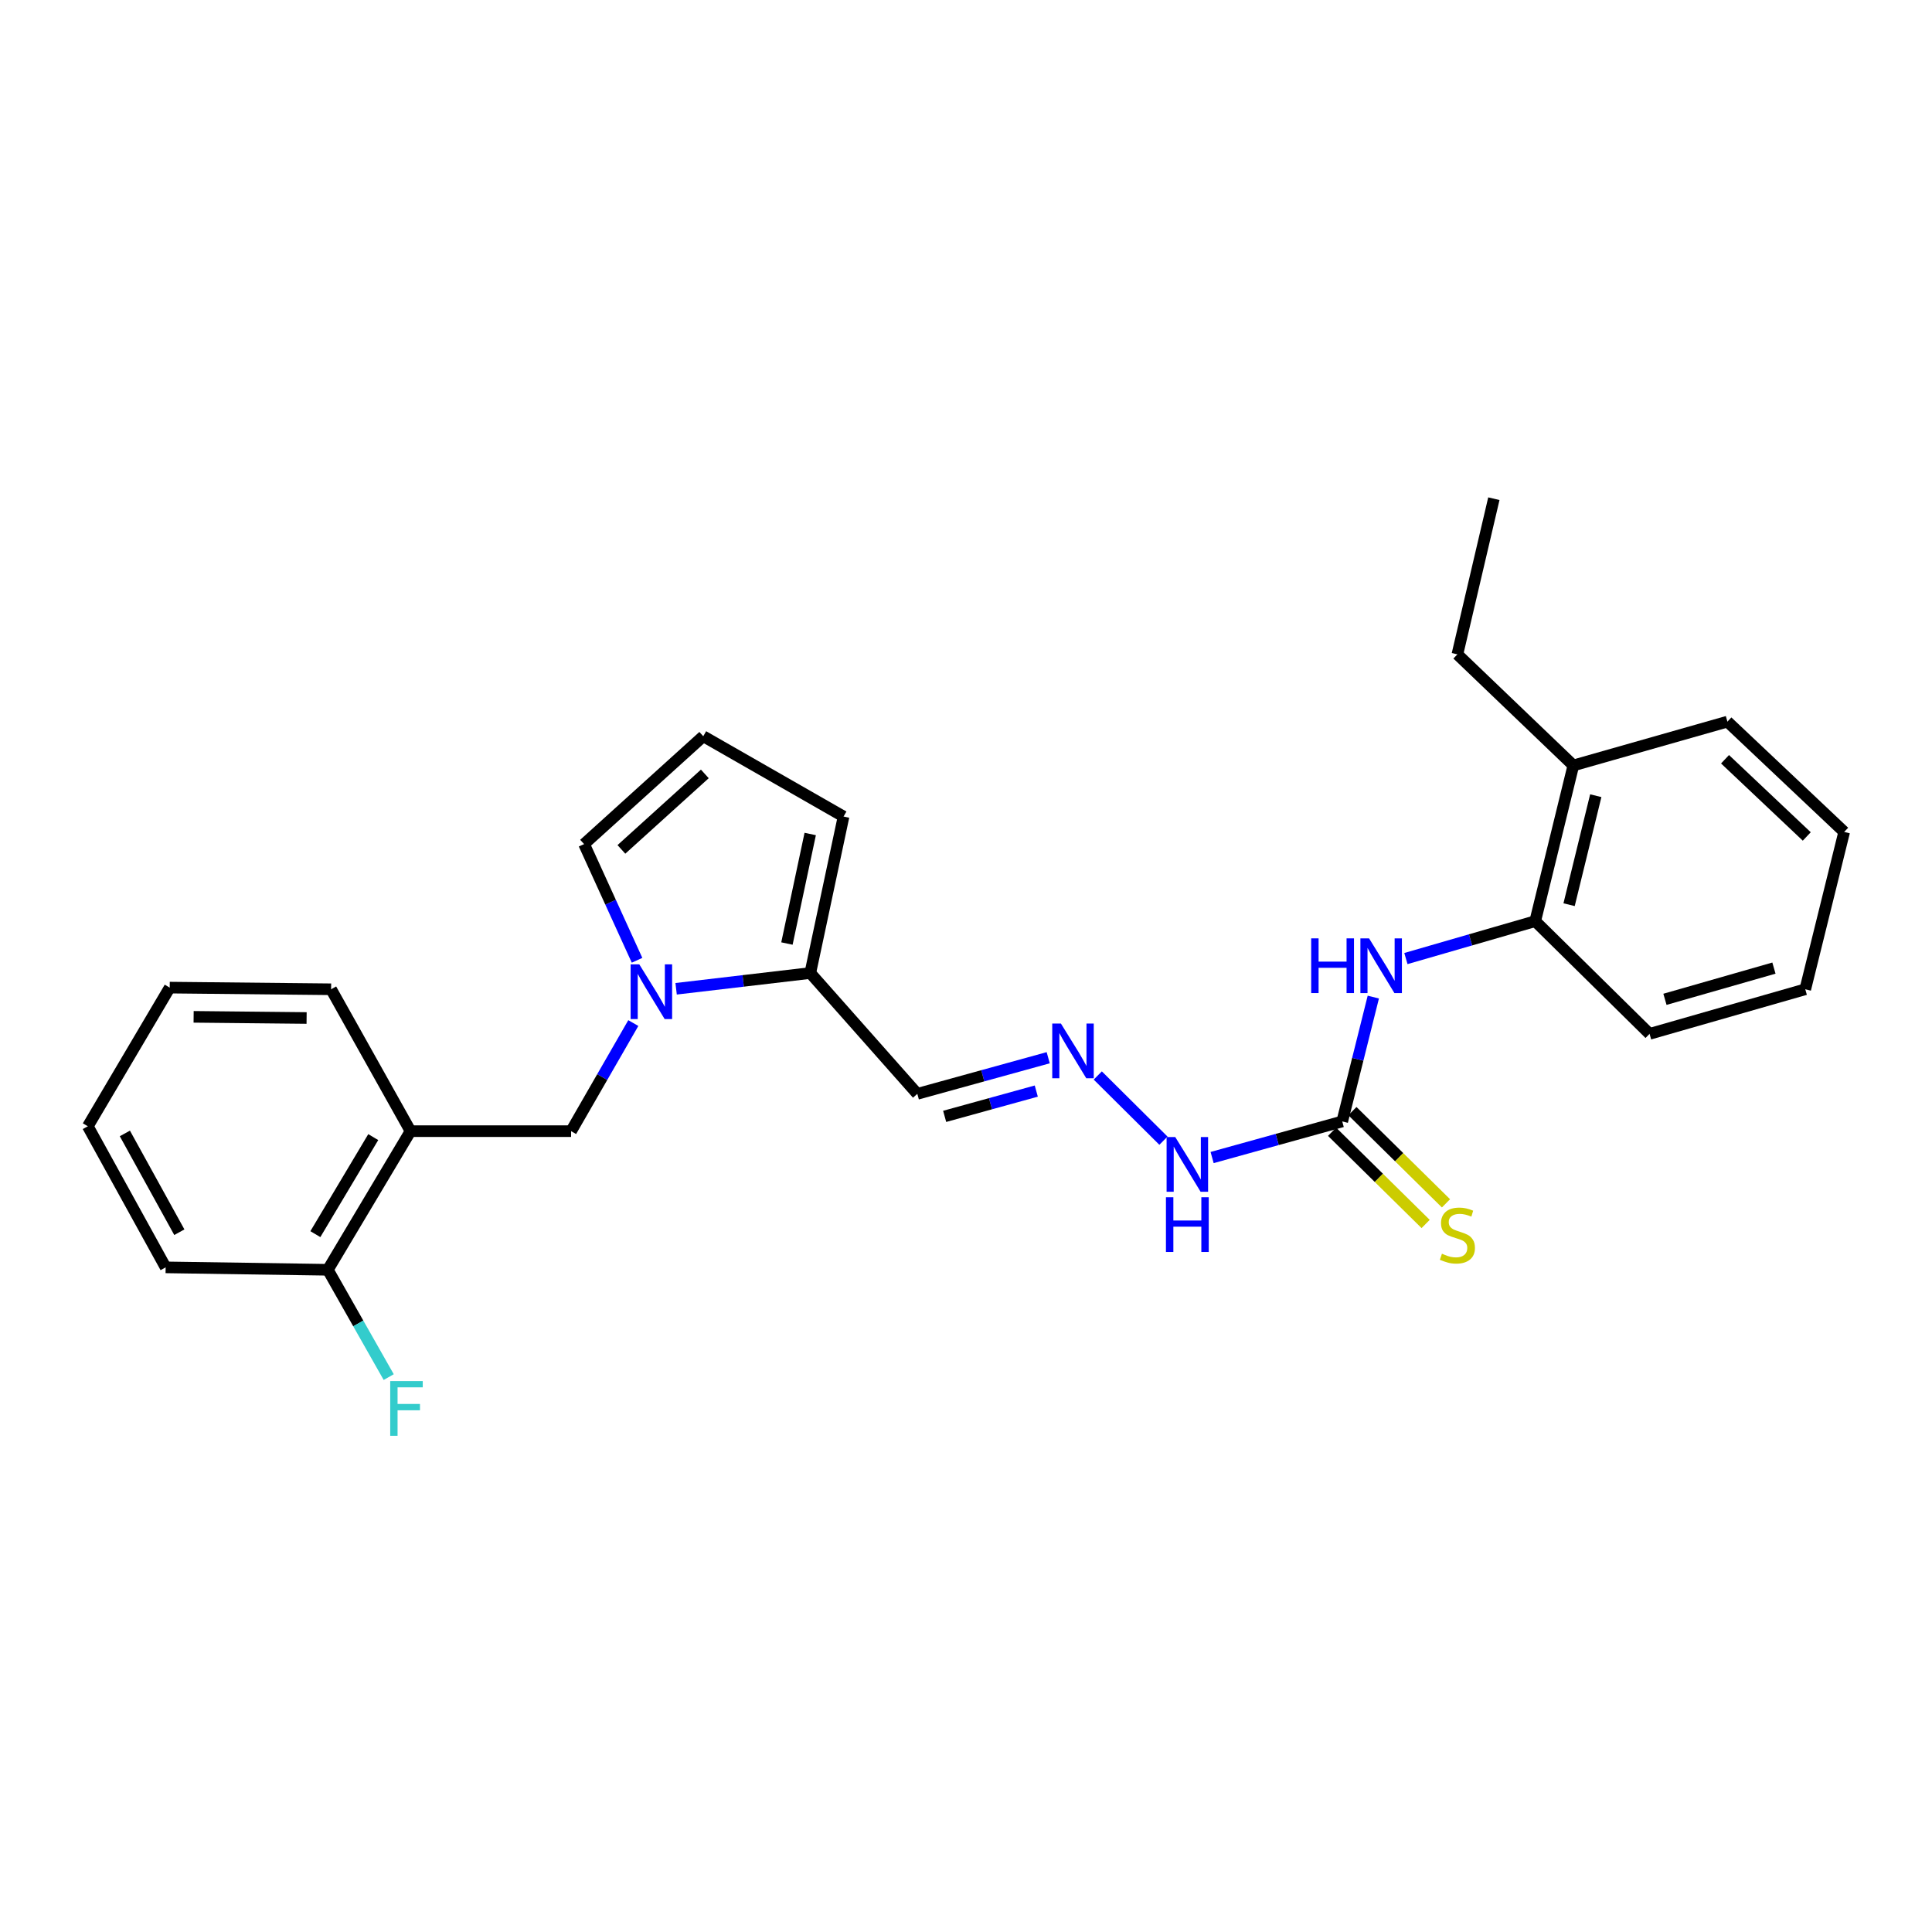 <?xml version='1.0' encoding='iso-8859-1'?>
<svg version='1.1' baseProfile='full'
              xmlns='http://www.w3.org/2000/svg'
                      xmlns:rdkit='http://www.rdkit.org/xml'
                      xmlns:xlink='http://www.w3.org/1999/xlink'
                  xml:space='preserve'
width='1000px' height='1000px' viewBox='0 0 1000 1000'>
<!-- END OF HEADER -->
<rect style='opacity:1.0;fill:#FFFFFF;stroke:none' width='1000' height='1000' x='0' y='0'> </rect>
<path class='bond-0' d='M 349.96,511.792 L 384.682,507.715' style='fill:none;fill-rule:evenodd;stroke:#0000FF;stroke-width:6px;stroke-linecap:butt;stroke-linejoin:miter;stroke-opacity:1' />
<path class='bond-0' d='M 384.682,507.715 L 419.404,503.638' style='fill:none;fill-rule:evenodd;stroke:#000000;stroke-width:6px;stroke-linecap:butt;stroke-linejoin:miter;stroke-opacity:1' />
<path class='bond-2' d='M 327.801,529.538 L 311.701,557.511' style='fill:none;fill-rule:evenodd;stroke:#0000FF;stroke-width:6px;stroke-linecap:butt;stroke-linejoin:miter;stroke-opacity:1' />
<path class='bond-2' d='M 311.701,557.511 L 295.601,585.484' style='fill:none;fill-rule:evenodd;stroke:#000000;stroke-width:6px;stroke-linecap:butt;stroke-linejoin:miter;stroke-opacity:1' />
<path class='bond-8' d='M 329.736,497.037 L 316.027,466.968' style='fill:none;fill-rule:evenodd;stroke:#0000FF;stroke-width:6px;stroke-linecap:butt;stroke-linejoin:miter;stroke-opacity:1' />
<path class='bond-8' d='M 316.027,466.968 L 302.318,436.9' style='fill:none;fill-rule:evenodd;stroke:#000000;stroke-width:6px;stroke-linecap:butt;stroke-linejoin:miter;stroke-opacity:1' />
<path class='bond-7' d='M 419.404,503.638 L 474.801,566.177' style='fill:none;fill-rule:evenodd;stroke:#000000;stroke-width:6px;stroke-linecap:butt;stroke-linejoin:miter;stroke-opacity:1' />
<path class='bond-11' d='M 419.404,503.638 L 436.62,422.642' style='fill:none;fill-rule:evenodd;stroke:#000000;stroke-width:6px;stroke-linecap:butt;stroke-linejoin:miter;stroke-opacity:1' />
<path class='bond-11' d='M 407.315,488.37 L 419.366,431.673' style='fill:none;fill-rule:evenodd;stroke:#000000;stroke-width:6px;stroke-linecap:butt;stroke-linejoin:miter;stroke-opacity:1' />
<path class='bond-1' d='M 694.741,580.451 L 661.065,589.797' style='fill:none;fill-rule:evenodd;stroke:#000000;stroke-width:6px;stroke-linecap:butt;stroke-linejoin:miter;stroke-opacity:1' />
<path class='bond-1' d='M 661.065,589.797 L 627.39,599.142' style='fill:none;fill-rule:evenodd;stroke:#0000FF;stroke-width:6px;stroke-linecap:butt;stroke-linejoin:miter;stroke-opacity:1' />
<path class='bond-3' d='M 694.741,580.451 L 702.783,548.272' style='fill:none;fill-rule:evenodd;stroke:#000000;stroke-width:6px;stroke-linecap:butt;stroke-linejoin:miter;stroke-opacity:1' />
<path class='bond-3' d='M 702.783,548.272 L 710.824,516.092' style='fill:none;fill-rule:evenodd;stroke:#0000FF;stroke-width:6px;stroke-linecap:butt;stroke-linejoin:miter;stroke-opacity:1' />
<path class='bond-9' d='M 689.476,585.793 L 713.693,609.661' style='fill:none;fill-rule:evenodd;stroke:#000000;stroke-width:6px;stroke-linecap:butt;stroke-linejoin:miter;stroke-opacity:1' />
<path class='bond-9' d='M 713.693,609.661 L 737.91,633.528' style='fill:none;fill-rule:evenodd;stroke:#CCCC00;stroke-width:6px;stroke-linecap:butt;stroke-linejoin:miter;stroke-opacity:1' />
<path class='bond-9' d='M 700.005,575.11 L 724.222,598.978' style='fill:none;fill-rule:evenodd;stroke:#000000;stroke-width:6px;stroke-linecap:butt;stroke-linejoin:miter;stroke-opacity:1' />
<path class='bond-9' d='M 724.222,598.978 L 748.439,622.846' style='fill:none;fill-rule:evenodd;stroke:#CCCC00;stroke-width:6px;stroke-linecap:butt;stroke-linejoin:miter;stroke-opacity:1' />
<path class='bond-4' d='M 295.601,585.484 L 212.497,585.484' style='fill:none;fill-rule:evenodd;stroke:#000000;stroke-width:6px;stroke-linecap:butt;stroke-linejoin:miter;stroke-opacity:1' />
<path class='bond-6' d='M 727.697,496.148 L 761.162,486.469' style='fill:none;fill-rule:evenodd;stroke:#0000FF;stroke-width:6px;stroke-linecap:butt;stroke-linejoin:miter;stroke-opacity:1' />
<path class='bond-6' d='M 761.162,486.469 L 794.628,476.789' style='fill:none;fill-rule:evenodd;stroke:#000000;stroke-width:6px;stroke-linecap:butt;stroke-linejoin:miter;stroke-opacity:1' />
<path class='bond-13' d='M 212.497,585.484 L 169.69,657.239' style='fill:none;fill-rule:evenodd;stroke:#000000;stroke-width:6px;stroke-linecap:butt;stroke-linejoin:miter;stroke-opacity:1' />
<path class='bond-13' d='M 193.195,588.563 L 163.23,638.792' style='fill:none;fill-rule:evenodd;stroke:#000000;stroke-width:6px;stroke-linecap:butt;stroke-linejoin:miter;stroke-opacity:1' />
<path class='bond-16' d='M 212.497,585.484 L 171.382,512.046' style='fill:none;fill-rule:evenodd;stroke:#000000;stroke-width:6px;stroke-linecap:butt;stroke-linejoin:miter;stroke-opacity:1' />
<path class='bond-5' d='M 542.551,547.477 L 508.676,556.827' style='fill:none;fill-rule:evenodd;stroke:#0000FF;stroke-width:6px;stroke-linecap:butt;stroke-linejoin:miter;stroke-opacity:1' />
<path class='bond-5' d='M 508.676,556.827 L 474.801,566.177' style='fill:none;fill-rule:evenodd;stroke:#000000;stroke-width:6px;stroke-linecap:butt;stroke-linejoin:miter;stroke-opacity:1' />
<path class='bond-5' d='M 536.379,564.741 L 512.667,571.286' style='fill:none;fill-rule:evenodd;stroke:#0000FF;stroke-width:6px;stroke-linecap:butt;stroke-linejoin:miter;stroke-opacity:1' />
<path class='bond-5' d='M 512.667,571.286 L 488.954,577.831' style='fill:none;fill-rule:evenodd;stroke:#000000;stroke-width:6px;stroke-linecap:butt;stroke-linejoin:miter;stroke-opacity:1' />
<path class='bond-12' d='M 568.206,556.669 L 602.196,590.416' style='fill:none;fill-rule:evenodd;stroke:#0000FF;stroke-width:6px;stroke-linecap:butt;stroke-linejoin:miter;stroke-opacity:1' />
<path class='bond-14' d='M 794.628,476.789 L 814.36,396.193' style='fill:none;fill-rule:evenodd;stroke:#000000;stroke-width:6px;stroke-linecap:butt;stroke-linejoin:miter;stroke-opacity:1' />
<path class='bond-14' d='M 812.157,468.267 L 825.969,411.85' style='fill:none;fill-rule:evenodd;stroke:#000000;stroke-width:6px;stroke-linecap:butt;stroke-linejoin:miter;stroke-opacity:1' />
<path class='bond-17' d='M 794.628,476.789 L 853.817,535.128' style='fill:none;fill-rule:evenodd;stroke:#000000;stroke-width:6px;stroke-linecap:butt;stroke-linejoin:miter;stroke-opacity:1' />
<path class='bond-10' d='M 302.318,436.9 L 364.006,381.077' style='fill:none;fill-rule:evenodd;stroke:#000000;stroke-width:6px;stroke-linecap:butt;stroke-linejoin:miter;stroke-opacity:1' />
<path class='bond-10' d='M 321.635,439.648 L 364.817,400.572' style='fill:none;fill-rule:evenodd;stroke:#000000;stroke-width:6px;stroke-linecap:butt;stroke-linejoin:miter;stroke-opacity:1' />
<path class='bond-26' d='M 364.006,381.077 L 436.62,422.642' style='fill:none;fill-rule:evenodd;stroke:#000000;stroke-width:6px;stroke-linecap:butt;stroke-linejoin:miter;stroke-opacity:1' />
<path class='bond-15' d='M 169.69,657.239 L 185.443,685.01' style='fill:none;fill-rule:evenodd;stroke:#000000;stroke-width:6px;stroke-linecap:butt;stroke-linejoin:miter;stroke-opacity:1' />
<path class='bond-15' d='M 185.443,685.01 L 201.195,712.78' style='fill:none;fill-rule:evenodd;stroke:#33CCCC;stroke-width:6px;stroke-linecap:butt;stroke-linejoin:miter;stroke-opacity:1' />
<path class='bond-19' d='M 169.69,657.239 L 85.736,655.989' style='fill:none;fill-rule:evenodd;stroke:#000000;stroke-width:6px;stroke-linecap:butt;stroke-linejoin:miter;stroke-opacity:1' />
<path class='bond-18' d='M 814.36,396.193 L 754.346,338.696' style='fill:none;fill-rule:evenodd;stroke:#000000;stroke-width:6px;stroke-linecap:butt;stroke-linejoin:miter;stroke-opacity:1' />
<path class='bond-20' d='M 814.36,396.193 L 894.107,373.519' style='fill:none;fill-rule:evenodd;stroke:#000000;stroke-width:6px;stroke-linecap:butt;stroke-linejoin:miter;stroke-opacity:1' />
<path class='bond-22' d='M 171.382,512.046 L 87.844,511.188' style='fill:none;fill-rule:evenodd;stroke:#000000;stroke-width:6px;stroke-linecap:butt;stroke-linejoin:miter;stroke-opacity:1' />
<path class='bond-22' d='M 158.697,526.916 L 100.221,526.315' style='fill:none;fill-rule:evenodd;stroke:#000000;stroke-width:6px;stroke-linecap:butt;stroke-linejoin:miter;stroke-opacity:1' />
<path class='bond-23' d='M 853.817,535.128 L 934.405,512.046' style='fill:none;fill-rule:evenodd;stroke:#000000;stroke-width:6px;stroke-linecap:butt;stroke-linejoin:miter;stroke-opacity:1' />
<path class='bond-23' d='M 861.775,517.247 L 918.186,501.089' style='fill:none;fill-rule:evenodd;stroke:#000000;stroke-width:6px;stroke-linecap:butt;stroke-linejoin:miter;stroke-opacity:1' />
<path class='bond-21' d='M 754.346,338.696 L 773.221,258.125' style='fill:none;fill-rule:evenodd;stroke:#000000;stroke-width:6px;stroke-linecap:butt;stroke-linejoin:miter;stroke-opacity:1' />
<path class='bond-27' d='M 85.736,655.989 L 45.455,582.951' style='fill:none;fill-rule:evenodd;stroke:#000000;stroke-width:6px;stroke-linecap:butt;stroke-linejoin:miter;stroke-opacity:1' />
<path class='bond-27' d='M 92.828,637.79 L 64.631,586.663' style='fill:none;fill-rule:evenodd;stroke:#000000;stroke-width:6px;stroke-linecap:butt;stroke-linejoin:miter;stroke-opacity:1' />
<path class='bond-28' d='M 894.107,373.519 L 954.545,430.608' style='fill:none;fill-rule:evenodd;stroke:#000000;stroke-width:6px;stroke-linecap:butt;stroke-linejoin:miter;stroke-opacity:1' />
<path class='bond-28' d='M 892.873,392.987 L 935.18,432.949' style='fill:none;fill-rule:evenodd;stroke:#000000;stroke-width:6px;stroke-linecap:butt;stroke-linejoin:miter;stroke-opacity:1' />
<path class='bond-24' d='M 87.844,511.188 L 45.455,582.951' style='fill:none;fill-rule:evenodd;stroke:#000000;stroke-width:6px;stroke-linecap:butt;stroke-linejoin:miter;stroke-opacity:1' />
<path class='bond-25' d='M 934.405,512.046 L 954.545,430.608' style='fill:none;fill-rule:evenodd;stroke:#000000;stroke-width:6px;stroke-linecap:butt;stroke-linejoin:miter;stroke-opacity:1' />
<path  class='atom-0' d='M 330.889 499.136
L 340.169 514.136
Q 341.089 515.616, 342.569 518.296
Q 344.049 520.976, 344.129 521.136
L 344.129 499.136
L 347.889 499.136
L 347.889 527.456
L 344.009 527.456
L 334.049 511.056
Q 332.889 509.136, 331.649 506.936
Q 330.449 504.736, 330.089 504.056
L 330.089 527.456
L 326.409 527.456
L 326.409 499.136
L 330.889 499.136
' fill='#0000FF'/>
<path  class='atom-4' d='M 678.662 485.695
L 682.502 485.695
L 682.502 497.735
L 696.982 497.735
L 696.982 485.695
L 700.822 485.695
L 700.822 514.015
L 696.982 514.015
L 696.982 500.935
L 682.502 500.935
L 682.502 514.015
L 678.662 514.015
L 678.662 485.695
' fill='#0000FF'/>
<path  class='atom-4' d='M 708.622 485.695
L 717.902 500.695
Q 718.822 502.175, 720.302 504.855
Q 721.782 507.535, 721.862 507.695
L 721.862 485.695
L 725.622 485.695
L 725.622 514.015
L 721.742 514.015
L 711.782 497.615
Q 710.622 495.695, 709.382 493.495
Q 708.182 491.295, 707.822 490.615
L 707.822 514.015
L 704.142 514.015
L 704.142 485.695
L 708.622 485.695
' fill='#0000FF'/>
<path  class='atom-6' d='M 549.121 529.776
L 558.401 544.776
Q 559.321 546.256, 560.801 548.936
Q 562.281 551.616, 562.361 551.776
L 562.361 529.776
L 566.121 529.776
L 566.121 558.096
L 562.241 558.096
L 552.281 541.696
Q 551.121 539.776, 549.881 537.576
Q 548.681 535.376, 548.321 534.696
L 548.321 558.096
L 544.641 558.096
L 544.641 529.776
L 549.121 529.776
' fill='#0000FF'/>
<path  class='atom-10' d='M 746.346 648.919
Q 746.666 649.039, 747.986 649.599
Q 749.306 650.159, 750.746 650.519
Q 752.226 650.839, 753.666 650.839
Q 756.346 650.839, 757.906 649.559
Q 759.466 648.239, 759.466 645.959
Q 759.466 644.399, 758.666 643.439
Q 757.906 642.479, 756.706 641.959
Q 755.506 641.439, 753.506 640.839
Q 750.986 640.079, 749.466 639.359
Q 747.986 638.639, 746.906 637.119
Q 745.866 635.599, 745.866 633.039
Q 745.866 629.479, 748.266 627.279
Q 750.706 625.079, 755.506 625.079
Q 758.786 625.079, 762.506 626.639
L 761.586 629.719
Q 758.186 628.319, 755.626 628.319
Q 752.866 628.319, 751.346 629.479
Q 749.826 630.599, 749.866 632.559
Q 749.866 634.079, 750.626 634.999
Q 751.426 635.919, 752.546 636.439
Q 753.706 636.959, 755.626 637.559
Q 758.186 638.359, 759.706 639.159
Q 761.226 639.959, 762.306 641.599
Q 763.426 643.199, 763.426 645.959
Q 763.426 649.879, 760.786 651.999
Q 758.186 654.079, 753.826 654.079
Q 751.306 654.079, 749.386 653.519
Q 747.506 652.999, 745.266 652.079
L 746.346 648.919
' fill='#CCCC00'/>
<path  class='atom-13' d='M 608.31 588.54
L 617.59 603.54
Q 618.51 605.02, 619.99 607.7
Q 621.47 610.38, 621.55 610.54
L 621.55 588.54
L 625.31 588.54
L 625.31 616.86
L 621.43 616.86
L 611.47 600.46
Q 610.31 598.54, 609.07 596.34
Q 607.87 594.14, 607.51 593.46
L 607.51 616.86
L 603.83 616.86
L 603.83 588.54
L 608.31 588.54
' fill='#0000FF'/>
<path  class='atom-13' d='M 603.49 619.692
L 607.33 619.692
L 607.33 631.732
L 621.81 631.732
L 621.81 619.692
L 625.65 619.692
L 625.65 648.012
L 621.81 648.012
L 621.81 634.932
L 607.33 634.932
L 607.33 648.012
L 603.49 648.012
L 603.49 619.692
' fill='#0000FF'/>
<path  class='atom-16' d='M 201.977 714.843
L 218.817 714.843
L 218.817 718.083
L 205.777 718.083
L 205.777 726.683
L 217.377 726.683
L 217.377 729.963
L 205.777 729.963
L 205.777 743.163
L 201.977 743.163
L 201.977 714.843
' fill='#33CCCC'/>
</svg>
